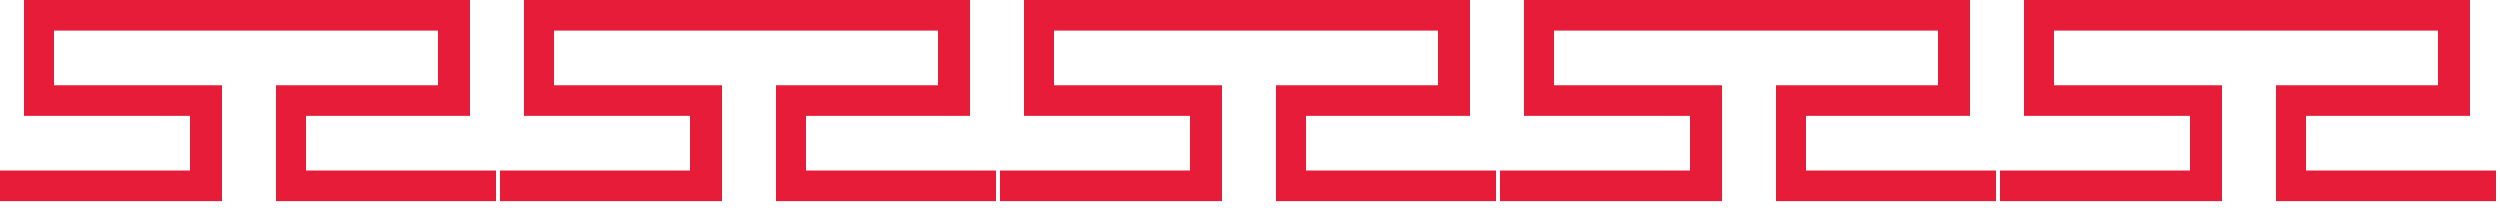 <svg xmlns="http://www.w3.org/2000/svg" width="125" height="11" viewBox="0 0 125 11" fill="none"><path d="M11.1 10.056V4.263H2.7V1.53H21.9V4.263H13.8V10.056H24.8V8.526H15.3V5.793H23.5V0H1.2V5.793H9.5V8.526H0V10.056H11.1Z" fill="#E71C38"></path><path d="M36.1 10.056V4.263H27.7V1.53H46.9V4.263H38.8V10.056H49.8V8.526H40.3V5.793H48.5V0H26.2V5.793H34.5V8.526H25V10.056H36.1Z" fill="#E71C38"></path><path d="M61.1 10.056V4.263H52.7V1.53H71.9V4.263H63.8V10.056H74.8V8.526H65.3V5.793H73.5V0H51.2V5.793H59.5V8.526H50V10.056H61.1Z" fill="#E71C38"></path><path d="M86.1 10.056V4.263H77.7V1.53H96.9V4.263H88.8V10.056H99.8V8.526H90.3V5.793H98.5V0H76.2V5.793H84.5V8.526H75V10.056H86.1Z" fill="#E71C38"></path><path d="M111.1 10.056V4.263H102.7V1.53H121.9V4.263H113.8V10.056H124.8V8.526H115.3V5.793H123.5V0H101.2V5.793H109.5V8.526H100V10.056H111.1Z" fill="#E71C38"></path></svg>